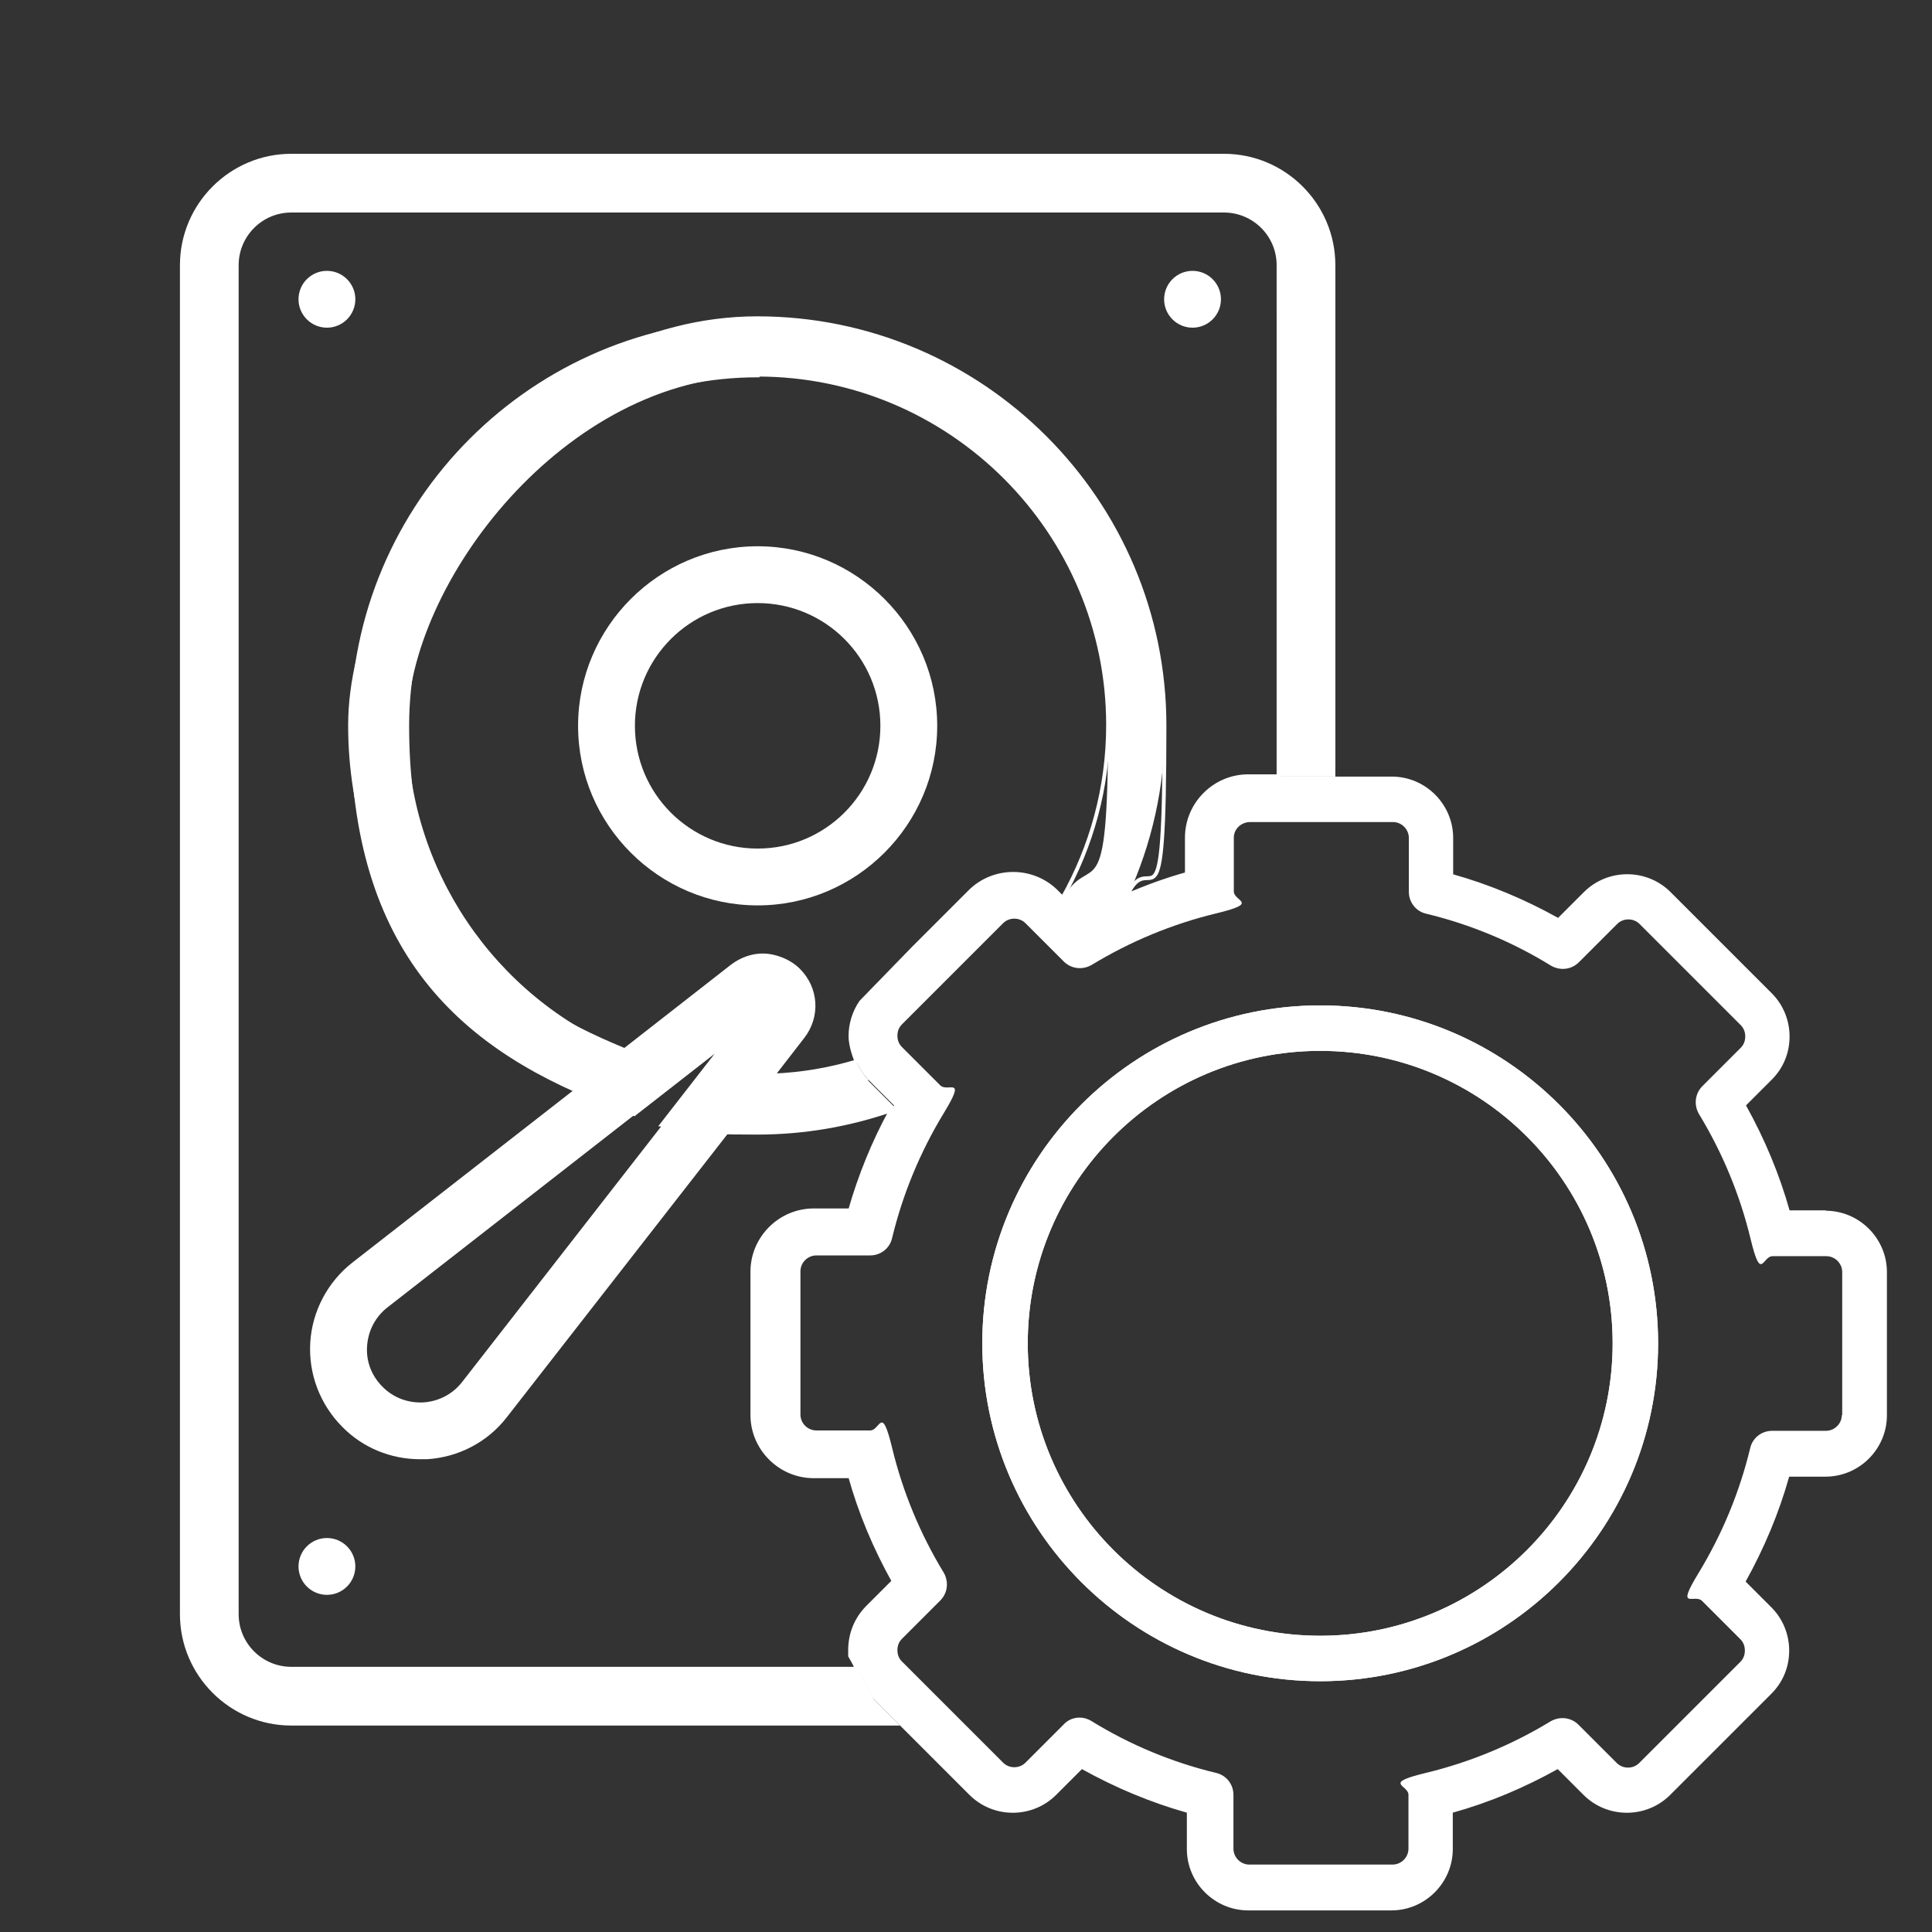 <?xml version="1.0" encoding="UTF-8"?><svg id="_レイヤー_2" xmlns="http://www.w3.org/2000/svg" viewBox="0 0 510 510"><rect x="0" y="0" width="510" height="510" fill="#333333" stroke="none"/><defs><style>.cls-1{fill:#fff;}.cls-2,.cls-3{fill:none;}.cls-3{stroke:#fff;}</style></defs><g id="database"><path class="cls-1" d="M348.5,265.4c-49.2,0-89.2,40-89.2,89.2s40,89.2,89.2,89.2,89.2-40,89.2-89.2-40-89.2-89.2-89.2h0ZM348.5,431.8c-42.6,0-77.2-34.6-77.2-77.2s34.6-77.2,77.2-77.2,77.2,34.6,77.2,77.2-34.6,77.2-77.2,77.2Z"/><path class="cls-1" d="M230.8,448.6l-6.2-11.5s1,6.3,6.2,11.5Z"/><path class="cls-1" d="M200,239c-26.1,0-47.4-21.3-47.4-47.4s21.3-47.4,47.4-47.4,47.4,21.3,47.4,47.4-21.3,47.4-47.4,47.4ZM200,159.2c-17.9,0-32.4,14.5-32.4,32.4s14.5,32.4,32.4,32.4,32.4-14.5,32.4-32.4-14.5-32.4-32.4-32.4h0Z"/><circle class="cls-1" cx="86.3" cy="79" r="7.5"/><circle class="cls-1" cx="314.8" cy="79" r="7.5"/><circle class="cls-1" cx="86.3" cy="413.5" r="7.5"/><path class="cls-3" d="M323.1,55.6H76.9c-8,0-14.4,6.5-14.4,14.4v356.1c0,8,6.5,14.4,14.4,14.4h149.4l-1.9-3.4h0v-1.5c0-4.3,1.6-8.3,4.7-11.4l6.8-6.8c-4.9-8.8-8.8-18-11.5-27.7h-9.6c-8.9,0-16.2-7.3-16.2-16.2v-37.8c0-8.9,7.3-16.2,16.2-16.2h9.6c2.6-9.1,6.2-18,10.8-26.4-11.1,3.8-22.9,5.9-35.3,5.9s-7.9-.2-11.8-.6l-13.4-1.5,16.8-21.6-24.1,18.8-3.9-1.4c-42.6-15.3-71.1-56-71.1-101.2s48.2-107.5,107.5-107.5,107.5,48.2,107.5,107.5-3.5,31.2-9.8,44.8c5.1-2.2,10.3-4.1,15.7-5.6v-9.6c0-8.9,7.3-16.2,16.2-16.2h8V70c0-8-6.5-14.4-14.4-14.4h0Z"/><path class="cls-3" d="M200,99.1c-51,0-92.5,41.5-92.5,92.5s22.9,71.5,57.4,85.6l28.3-22.1c2.5-1.9,5.3-2.9,8.2-2.9s6.8,1.3,9.4,3.9c4.8,4.8,5.3,12.2,1.1,17.6l-7.9,10.2c7.7-.3,15.1-1.6,22.1-3.7-1-2.4-1.6-4.9-1.6-6.7,0-3.2,1-6.4,2.8-9l13.9-14.3,14.8-14.8c6.3-6.3,16.6-6.3,22.9,0l1.6,1.6c7.6-13.5,12-29,12-45.6,0-51-41.5-92.5-92.5-92.5v.2Z"/><path class="cls-1" d="M226.4,440.6H76.9c-8,0-14.4-6.5-14.4-14.4V70c0-8,6.5-14.4,14.4-14.4h246.2c8,0,14.4,6.5,14.4,14.4v135h15V70c0-16.2-13.2-29.4-29.4-29.4H76.9c-16.2,0-29.4,13.2-29.4,29.4v356.1c0,16.2,13.2,29.4,29.4,29.4h160.7l-6.9-6.9-4.3-8.1v.1Z"/><path class="cls-1" d="M229.2,285c-1.3-1.3-2.3-3-3.1-4.7-7.1,2.1-14.5,3.3-22.1,3.7l7.9-10.2c4.2-5.4,3.7-12.8-1.1-17.6-2.6-2.6-6-3.9-9.4-3.9s-5.7.9-8.2,2.9l-28.3,22.1c-34.5-14.2-57.4-48.1-57.4-85.6s41.5-92.5,92.5-92.5,92.5,41.5,92.5,92.5-4.4,32.1-12,45.6l5.2,5.2c3.9-2.2,7.9-4.1,12-5.9,6.3-13.7,9.8-28.8,9.8-44.8,0-59.3-48.2-107.5-107.5-107.5s-107.5,48.2-107.5,107.5,28.6,85.9,71.1,101.2l3.9,1.4,24.1-18.8-16.8,21.6,13.4,1.5c3.9.4,7.9.6,11.8.6,12.3,0,24.2-2.1,35.3-5.9.2-.4.5-.9.7-1.3l-6.8-6.8v-.3Z"/><path class="cls-1" d="M110.9,385.2c-7.7,0-15.1-3-20.5-8.5h0c-5.9-5.9-9-14-8.5-22.3s4.6-16,11.1-21.1l100.2-78.1c5.4-4.2,12.8-3.7,17.6,1.1,4.8,4.8,5.3,12.2,1.1,17.6l-78.1,100.2c-5.1,6.6-12.8,10.6-21.1,11.1h-1.8ZM191.7,275.4l-89.4,69.7c-3.2,2.5-5.1,6.1-5.4,10.2s1.2,7.9,4.1,10.8h0c2.9,2.9,6.7,4.3,10.8,4.1,4.1-.3,7.7-2.2,10.2-5.4l69.7-89.5v.1Z"/><path class="cls-1" d="M482,319.5h-9.6c-2.7-9.6-6.6-18.9-11.5-27.7l6.8-6.8c3.1-3.1,4.7-7.1,4.7-11.4s-1.7-8.4-4.7-11.4l-26.7-26.7c-6.3-6.3-16.6-6.3-22.9,0l-6.8,6.8c-8.8-4.9-18.1-8.8-27.7-11.5v-9.6c0-8.9-7.3-16.2-16.2-16.2h-37.8c-8.9,0-16.2,7.3-16.2,16.2v9.6c-9.6,2.7-18.9,6.6-27.7,11.5l-6.8-6.8c-6.3-6.3-16.6-6.3-22.9,0l-14.8,14.8-13.9,14.3c-1.8,2.6-2.8,5.8-2.8,9s1.7,8.4,4.7,11.4l6.8,6.8c-4.9,8.8-8.8,18.1-11.5,27.7h-9.6c-8.9,0-16.2,7.3-16.2,16.2v37.8c0,8.9,7.3,16.2,16.2,16.2h9.6c2.7,9.7,6.6,18.9,11.5,27.7l-6.8,6.8h0c-3.1,3.1-4.7,7.1-4.7,11.4s0,1,0,1.5l6.2,11.5,25.2,25.2c6.3,6.3,16.6,6.3,22.9,0l6.8-6.8c8.8,4.9,18.1,8.8,27.7,11.5v9.6c0,8.9,7.3,16.2,16.2,16.2h37.8c8.9,0,16.2-7.3,16.2-16.2v-9.6c9.7-2.7,18.9-6.6,27.7-11.5l6.8,6.8c6.3,6.3,16.6,6.3,22.9,0l26.7-26.7c3.1-3.1,4.7-7.1,4.7-11.4s-1.7-8.4-4.7-11.4l-6.8-6.8c4.9-8.8,8.8-18.1,11.5-27.7h9.6c8.9,0,16.2-7.3,16.2-16.2v-37.8c0-8.9-7.3-16.2-16.2-16.2h.1v-.1ZM486.2,373.5h0c0,2.3-1.9,4.2-4.2,4.2h-14.2c-2.8,0-5.2,1.9-5.8,4.6-2.8,11.6-7.4,22.7-13.6,32.9s-1.1,5.4.9,7.4l10.1,10.1c.8.8,1.2,1.8,1.2,3s-.4,2.2-1.2,3l-26.7,26.7c-1.6,1.6-4.3,1.6-5.9,0l-10.1-10.1c-2-2-5-2.3-7.4-.9-10.2,6.2-21.3,10.8-32.9,13.6s-4.6,3.1-4.6,5.8v14.2c0,2.3-1.9,4.2-4.2,4.2h-37.8c-2.3,0-4.2-1.9-4.2-4.2v-14.2c0-2.8-1.9-5.2-4.6-5.8-11.6-2.8-22.7-7.4-32.9-13.7-1-.6-2-.9-3.1-.9-1.6,0-3.1.6-4.2,1.8l-10.1,10.1c-1.6,1.6-4.3,1.6-5.9,0l-26.7-26.7c-.8-.8-1.2-1.8-1.2-3s.4-2.2,1.2-3l10.1-10.1c2-2,2.3-5,.9-7.4-6.2-10.2-10.8-21.3-13.6-32.9s-3.1-4.6-5.8-4.6h-14.2c-2.3,0-4.2-1.9-4.2-4.2v-37.8c0-2.3,1.9-4.2,4.2-4.2h14.2c2.8,0,5.2-1.9,5.8-4.6,2.8-11.6,7.4-22.7,13.6-32.9s1.1-5.4-.9-7.4l-10.1-10.1c-.8-.8-1.2-1.8-1.2-3s.4-2.2,1.2-3l26.7-26.7c1.6-1.6,4.3-1.6,5.9,0l10.1,10.1c2,2,5,2.3,7.4.9,10.2-6.2,21.3-10.8,32.9-13.6s4.6-3.1,4.6-5.8v-14.2h0c0-2.3,2-4.1,4.3-4.1h37.7c2.3,0,4.2,1.9,4.2,4.2v14.2c0,2.8,1.9,5.2,4.6,5.8,11.6,2.8,22.7,7.4,32.9,13.7,2.4,1.4,5.4,1.1,7.4-.9l10.1-10.1c1.6-1.6,4.3-1.6,5.9,0l26.7,26.7c.8.8,1.2,1.8,1.2,3s-.4,2.2-1.2,3l-10.1,10.1c-2,2-2.3,5-.9,7.4,6.2,10.2,10.8,21.3,13.6,32.9s3.1,4.6,5.8,4.6h14.2c2.3,0,4.2,1.9,4.2,4.2v37.8h0l-.1-.1Z"/><path class="cls-1" d="M348.5,265.4c-49.2,0-89.2,40-89.2,89.2s40,89.2,89.2,89.2,89.2-40,89.2-89.2-40-89.2-89.2-89.2h0ZM348.5,431.8c-42.6,0-77.2-34.6-77.2-77.2s34.6-77.2,77.2-77.2,77.2,34.6,77.2,77.2-34.6,77.2-77.2,77.2Z"/><rect class="cls-2" width="510" height="510"/></g></svg>